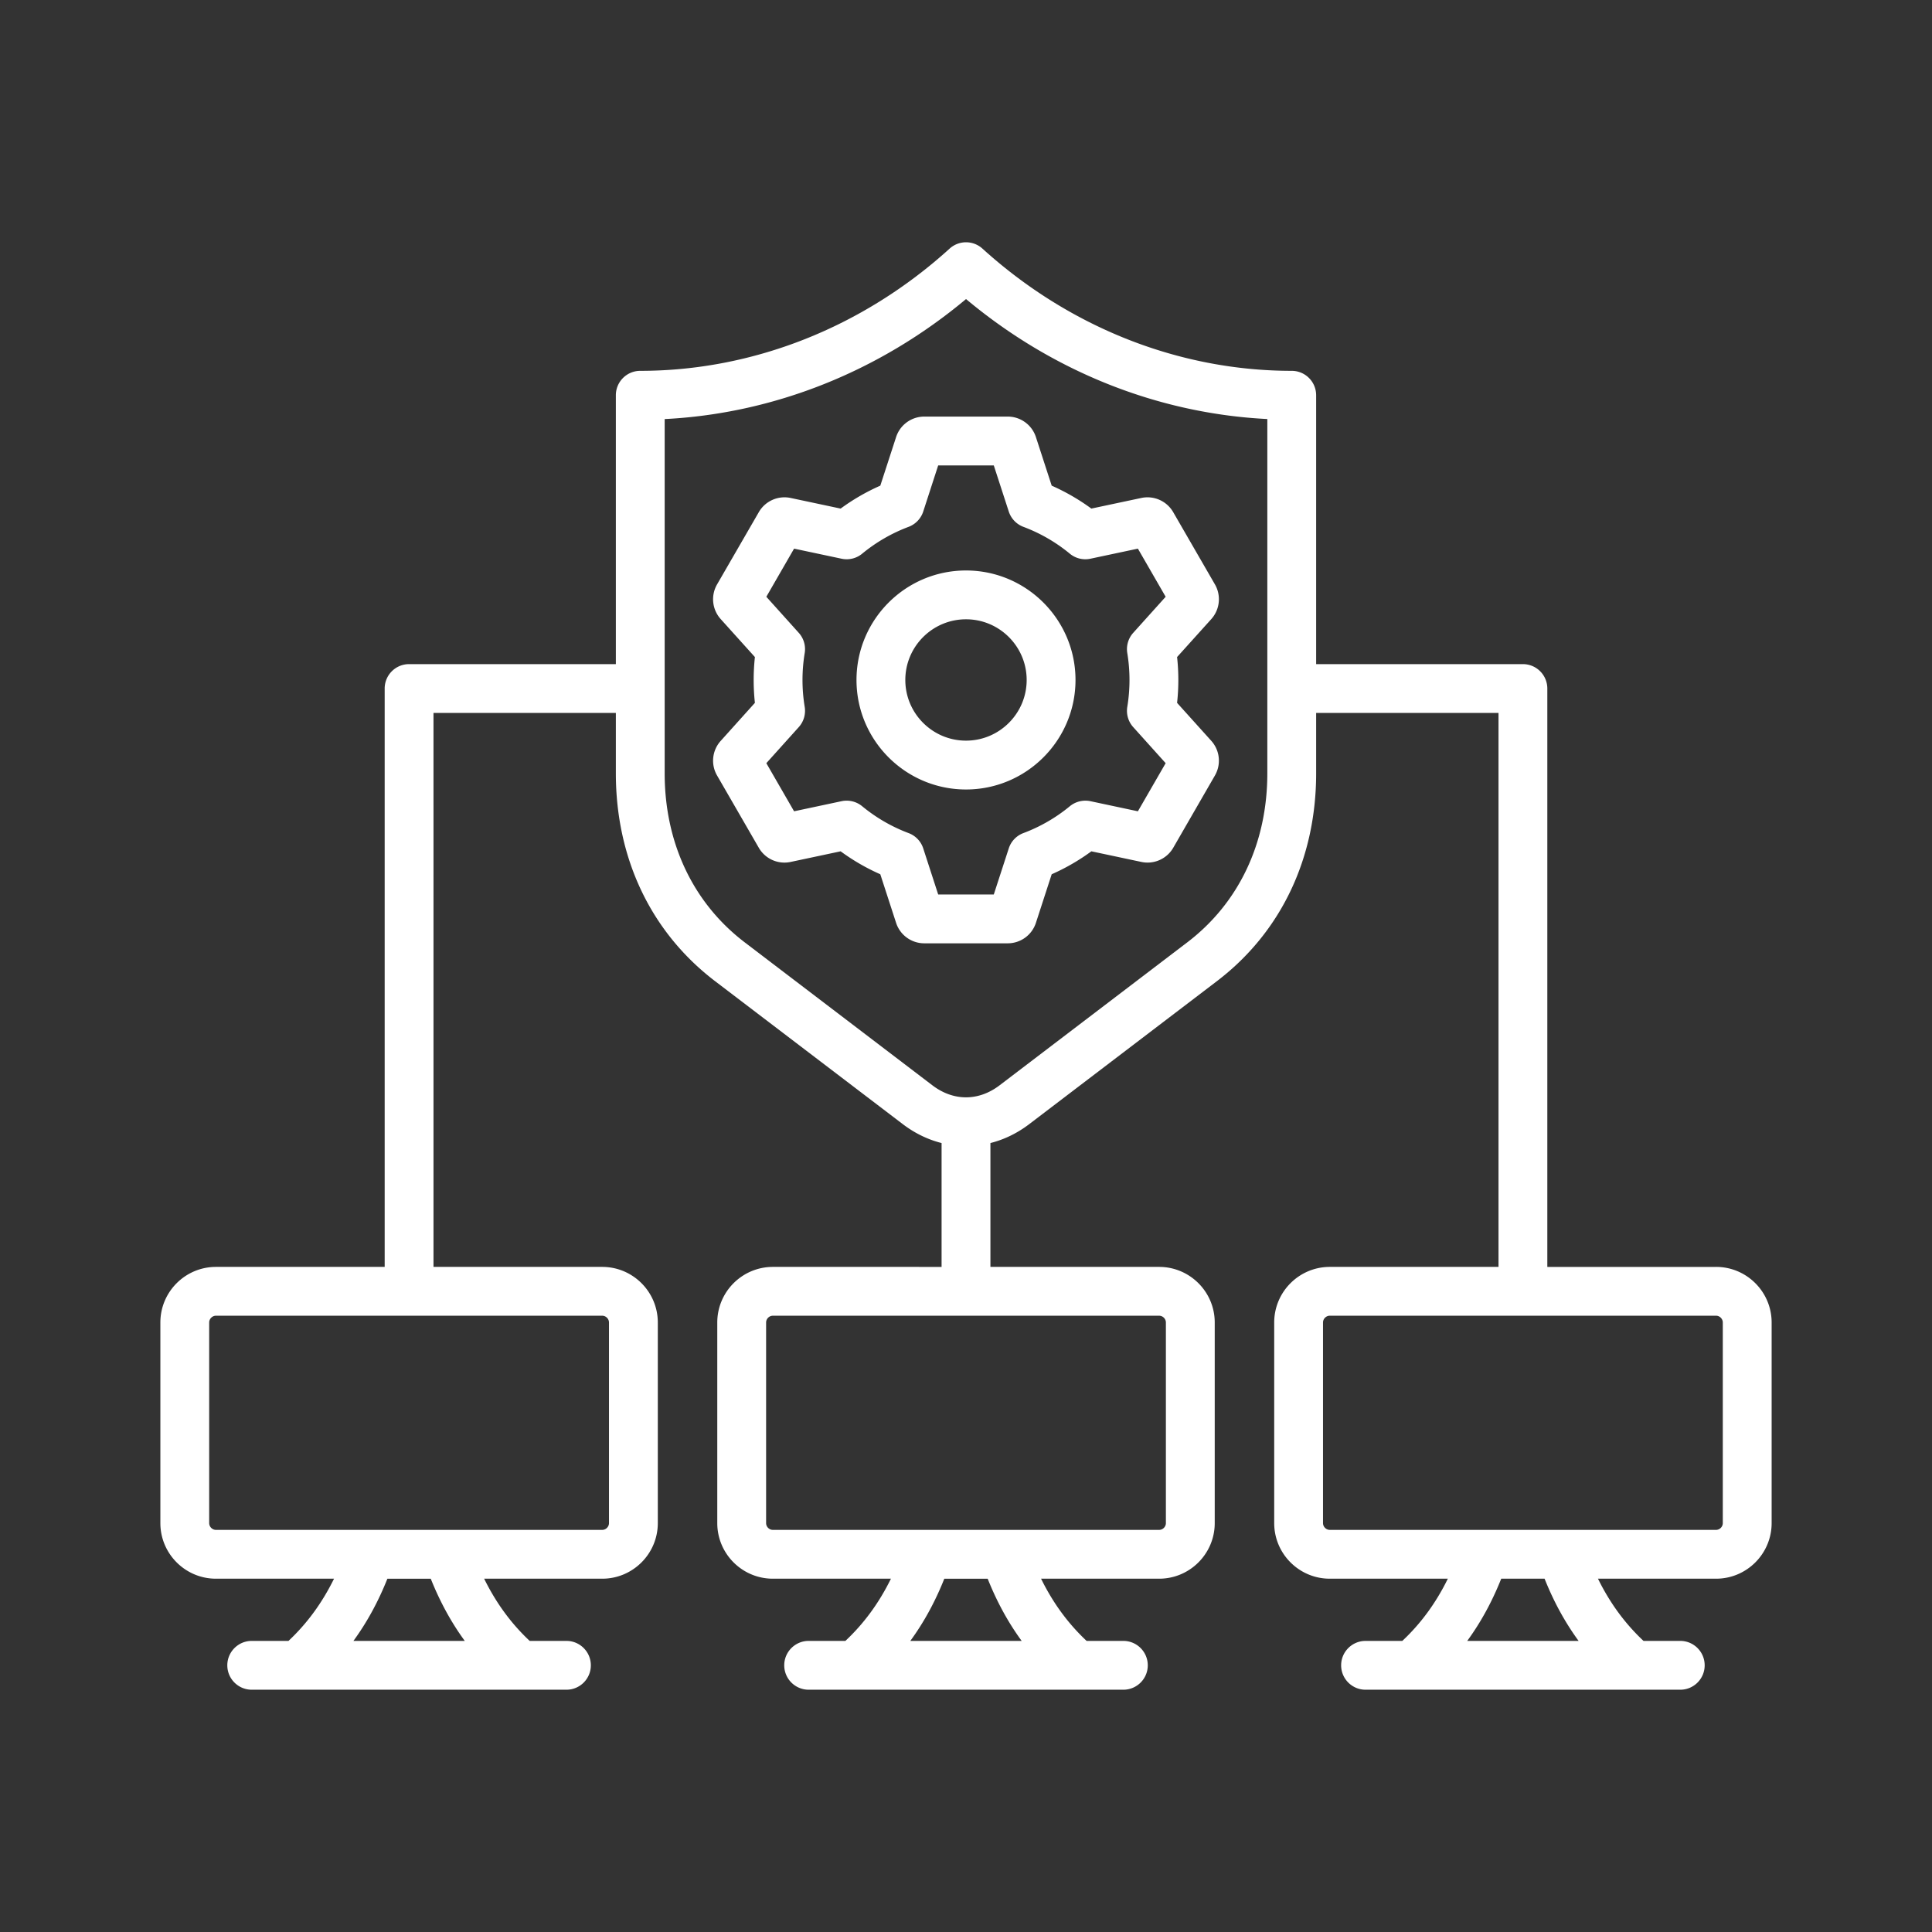 <svg xmlns="http://www.w3.org/2000/svg" version="1.1" xmlns:xlink="http://www.w3.org/1999/xlink" width="512" height="512" x="0" y="0" viewBox="0 0 500 500" style="enable-background:new 0 0 512 512" xml:space="preserve"><rect x="0" y="0" width="500" height="500" fill="#333333" stroke="none"/><g><path fill-rule="evenodd" d="m257.192 120.451 3.876 11.931a6.327 6.327 0 0 0 3.79 3.966 42.084 42.084 0 0 1 12.016 6.948 6.29 6.29 0 0 0 5.329 1.299l12.282-2.609 7.187 12.458-8.39 9.327a6.292 6.292 0 0 0-1.539 5.255 42.745 42.745 0 0 1 0 13.901 6.304 6.304 0 0 0 1.539 5.255l8.39 9.327-7.187 12.452-12.282-2.614a6.362 6.362 0 0 0-5.329 1.304 42.156 42.156 0 0 1-12.026 6.953 6.29 6.29 0 0 0-3.78 3.961l-3.876 11.925h-14.39l-3.87-11.925a6.292 6.292 0 0 0-3.791-3.961 42.24 42.24 0 0 1-12.016-6.953 6.339 6.339 0 0 0-5.324-1.304l-12.293 2.614-7.182-12.452 8.39-9.327a6.305 6.305 0 0 0 1.539-5.255 42.717 42.717 0 0 1 0-13.901 6.293 6.293 0 0 0-1.539-5.255l-8.39-9.327 7.182-12.458 12.293 2.609a6.283 6.283 0 0 0 5.324-1.299 42.175 42.175 0 0 1 12.016-6.948c1.8-.681 3.2-2.14 3.791-3.966l3.87-11.931zm-25.288-7.32-4.083 12.559a54.689 54.689 0 0 0-10.264 5.931l-12.932-2.747a7.671 7.671 0 0 0-8.252 3.684l-10.791 18.676a7.671 7.671 0 0 0 .942 8.992l8.843 9.817a55.283 55.283 0 0 0 0 11.856l-8.832 9.822a7.649 7.649 0 0 0-.953 8.987l10.791 18.686a7.656 7.656 0 0 0 8.252 3.673l12.932-2.747a54.47 54.47 0 0 0 10.264 5.936l4.083 12.564a7.663 7.663 0 0 0 7.315 5.308h21.562a7.663 7.663 0 0 0 7.315-5.308l4.083-12.564a54.802 54.802 0 0 0 10.27-5.936l12.932 2.747a7.68 7.68 0 0 0 8.257-3.673l10.77-18.676a7.676 7.676 0 0 0-.932-8.997l-8.848-9.822a54.33 54.33 0 0 0 0-11.856l8.843-9.812a7.69 7.69 0 0 0 .948-8.997l-10.791-18.682a7.684 7.684 0 0 0-8.257-3.679l-12.932 2.747a54.735 54.735 0 0 0-10.259-5.931l-4.083-12.559a7.665 7.665 0 0 0-7.315-5.318H239.22a7.667 7.667 0 0 0-7.316 5.319zM250 160.273c-8.662 0-15.705 7.043-15.705 15.705 0 8.651 7.043 15.7 15.705 15.7s15.7-7.049 15.7-15.7c0-8.661-7.038-15.705-15.7-15.705zm-28.339 15.706c0 15.625 12.708 28.339 28.339 28.339 15.626 0 28.339-12.713 28.339-28.339 0-15.631-12.713-28.339-28.339-28.339-15.631 0-28.339 12.708-28.339 28.339zm224.198 218.197c0 .953-.799 1.757-1.746 1.757h-99.966c-.948 0-1.752-.804-1.752-1.757v-51.913c0-.953.804-1.757 1.752-1.757h99.966c.948 0 1.746.804 1.746 1.757zm-66.144 30.49c3.503-4.786 6.426-10.131 8.8-16.099h11.222c2.375 5.968 5.303 11.313 8.806 16.099zm-51.732-224.538v-91.682c-28.232-1.411-55.533-12.272-77.973-31.049-22.456 18.777-49.756 29.638-77.994 31.059v91.671c0 18.042 7.373 33.588 20.742 43.773l48.537 36.974c5.451 4.153 11.957 4.153 17.404 0l48.543-36.974c13.379-10.184 20.741-25.73 20.741-43.772zM299.98 340.507c.953 0 1.752.804 1.752 1.757v51.913c0 .953-.799 1.757-1.752 1.757h-99.96c-.953 0-1.752-.804-1.752-1.757v-51.913c0-.953.799-1.757 1.752-1.757zm-64.392 84.159c3.503-4.786 6.426-10.131 8.8-16.099h11.223c2.374 5.968 5.297 11.313 8.8 16.099zm-79.735-84.159c.948 0 1.752.804 1.752 1.757v51.913c0 .953-.804 1.757-1.752 1.757H55.888c-.948 0-1.752-.804-1.752-1.757v-51.913c0-.953.804-1.757 1.752-1.757zm-64.386 84.159c3.492-4.786 6.415-10.131 8.79-16.099h11.223c2.385 5.968 5.302 11.313 8.806 16.099zm352.645-96.793h-43.666v-149.68a6.32 6.32 0 0 0-6.319-6.319h-53.51v-69.583a6.32 6.32 0 0 0-6.319-6.319c-29.121 0-57.551-11.233-80.044-31.634a6.324 6.324 0 0 0-8.492 0c-22.493 20.401-50.933 31.634-80.065 31.634a6.315 6.315 0 0 0-6.314 6.319v69.583h-53.515a6.315 6.315 0 0 0-6.314 6.319v149.68H55.888c-7.933 0-14.385 6.453-14.385 14.39v51.913c0 7.938 6.453 14.39 14.385 14.39h30.559c-3.088 6.277-6.985 11.6-11.787 16.099h-9.514c-3.487 0-6.319 2.832-6.319 6.319s2.832 6.314 6.319 6.314h81.449c3.487 0 6.314-2.827 6.314-6.314s-2.827-6.319-6.314-6.319h-9.514c-4.802-4.499-8.699-9.822-11.787-16.099h30.559c7.933 0 14.385-6.452 14.385-14.39v-51.913c0-7.938-6.453-14.39-14.385-14.39h-43.666V184.507h47.196v15.62c0 22.083 9.13 41.196 25.714 53.824l48.543 36.974c3.12 2.374 6.527 4.009 10.041 4.893v32.055H200.02c-7.938 0-14.39 6.453-14.39 14.39v51.913c0 7.938 6.452 14.39 14.39 14.39h30.553c-3.083 6.277-6.985 11.6-11.787 16.099h-9.508c-3.487 0-6.319 2.832-6.319 6.319s2.832 6.314 6.319 6.314h81.444c3.487 0 6.32-2.827 6.32-6.314s-2.832-6.319-6.32-6.319h-9.508c-4.802-4.499-8.705-9.822-11.787-16.099h30.553c7.938 0 14.39-6.452 14.39-14.39v-51.913c0-7.938-6.452-14.39-14.39-14.39h-43.661v-32.055c3.514-.884 6.926-2.518 10.041-4.893l48.538-36.974c16.589-12.628 25.719-31.741 25.719-53.824v-15.62h47.196v143.366h-43.666c-7.933 0-14.385 6.453-14.385 14.39v51.913c0 7.938 6.452 14.39 14.385 14.39H374.7c-3.077 6.277-6.98 11.6-11.781 16.099h-9.514c-3.487 0-6.319 2.832-6.319 6.319s2.832 6.314 6.319 6.314h81.449c3.487 0 6.314-2.827 6.314-6.314s-2.827-6.319-6.314-6.319h-9.514c-4.802-4.499-8.705-9.822-11.787-16.099h30.559c7.933 0 14.385-6.452 14.385-14.39v-51.913c0-7.937-6.452-14.39-14.385-14.39z" clip-rule="evenodd" fill="#ffffff" opacity="1" data-original="#000000"></path></g></svg>